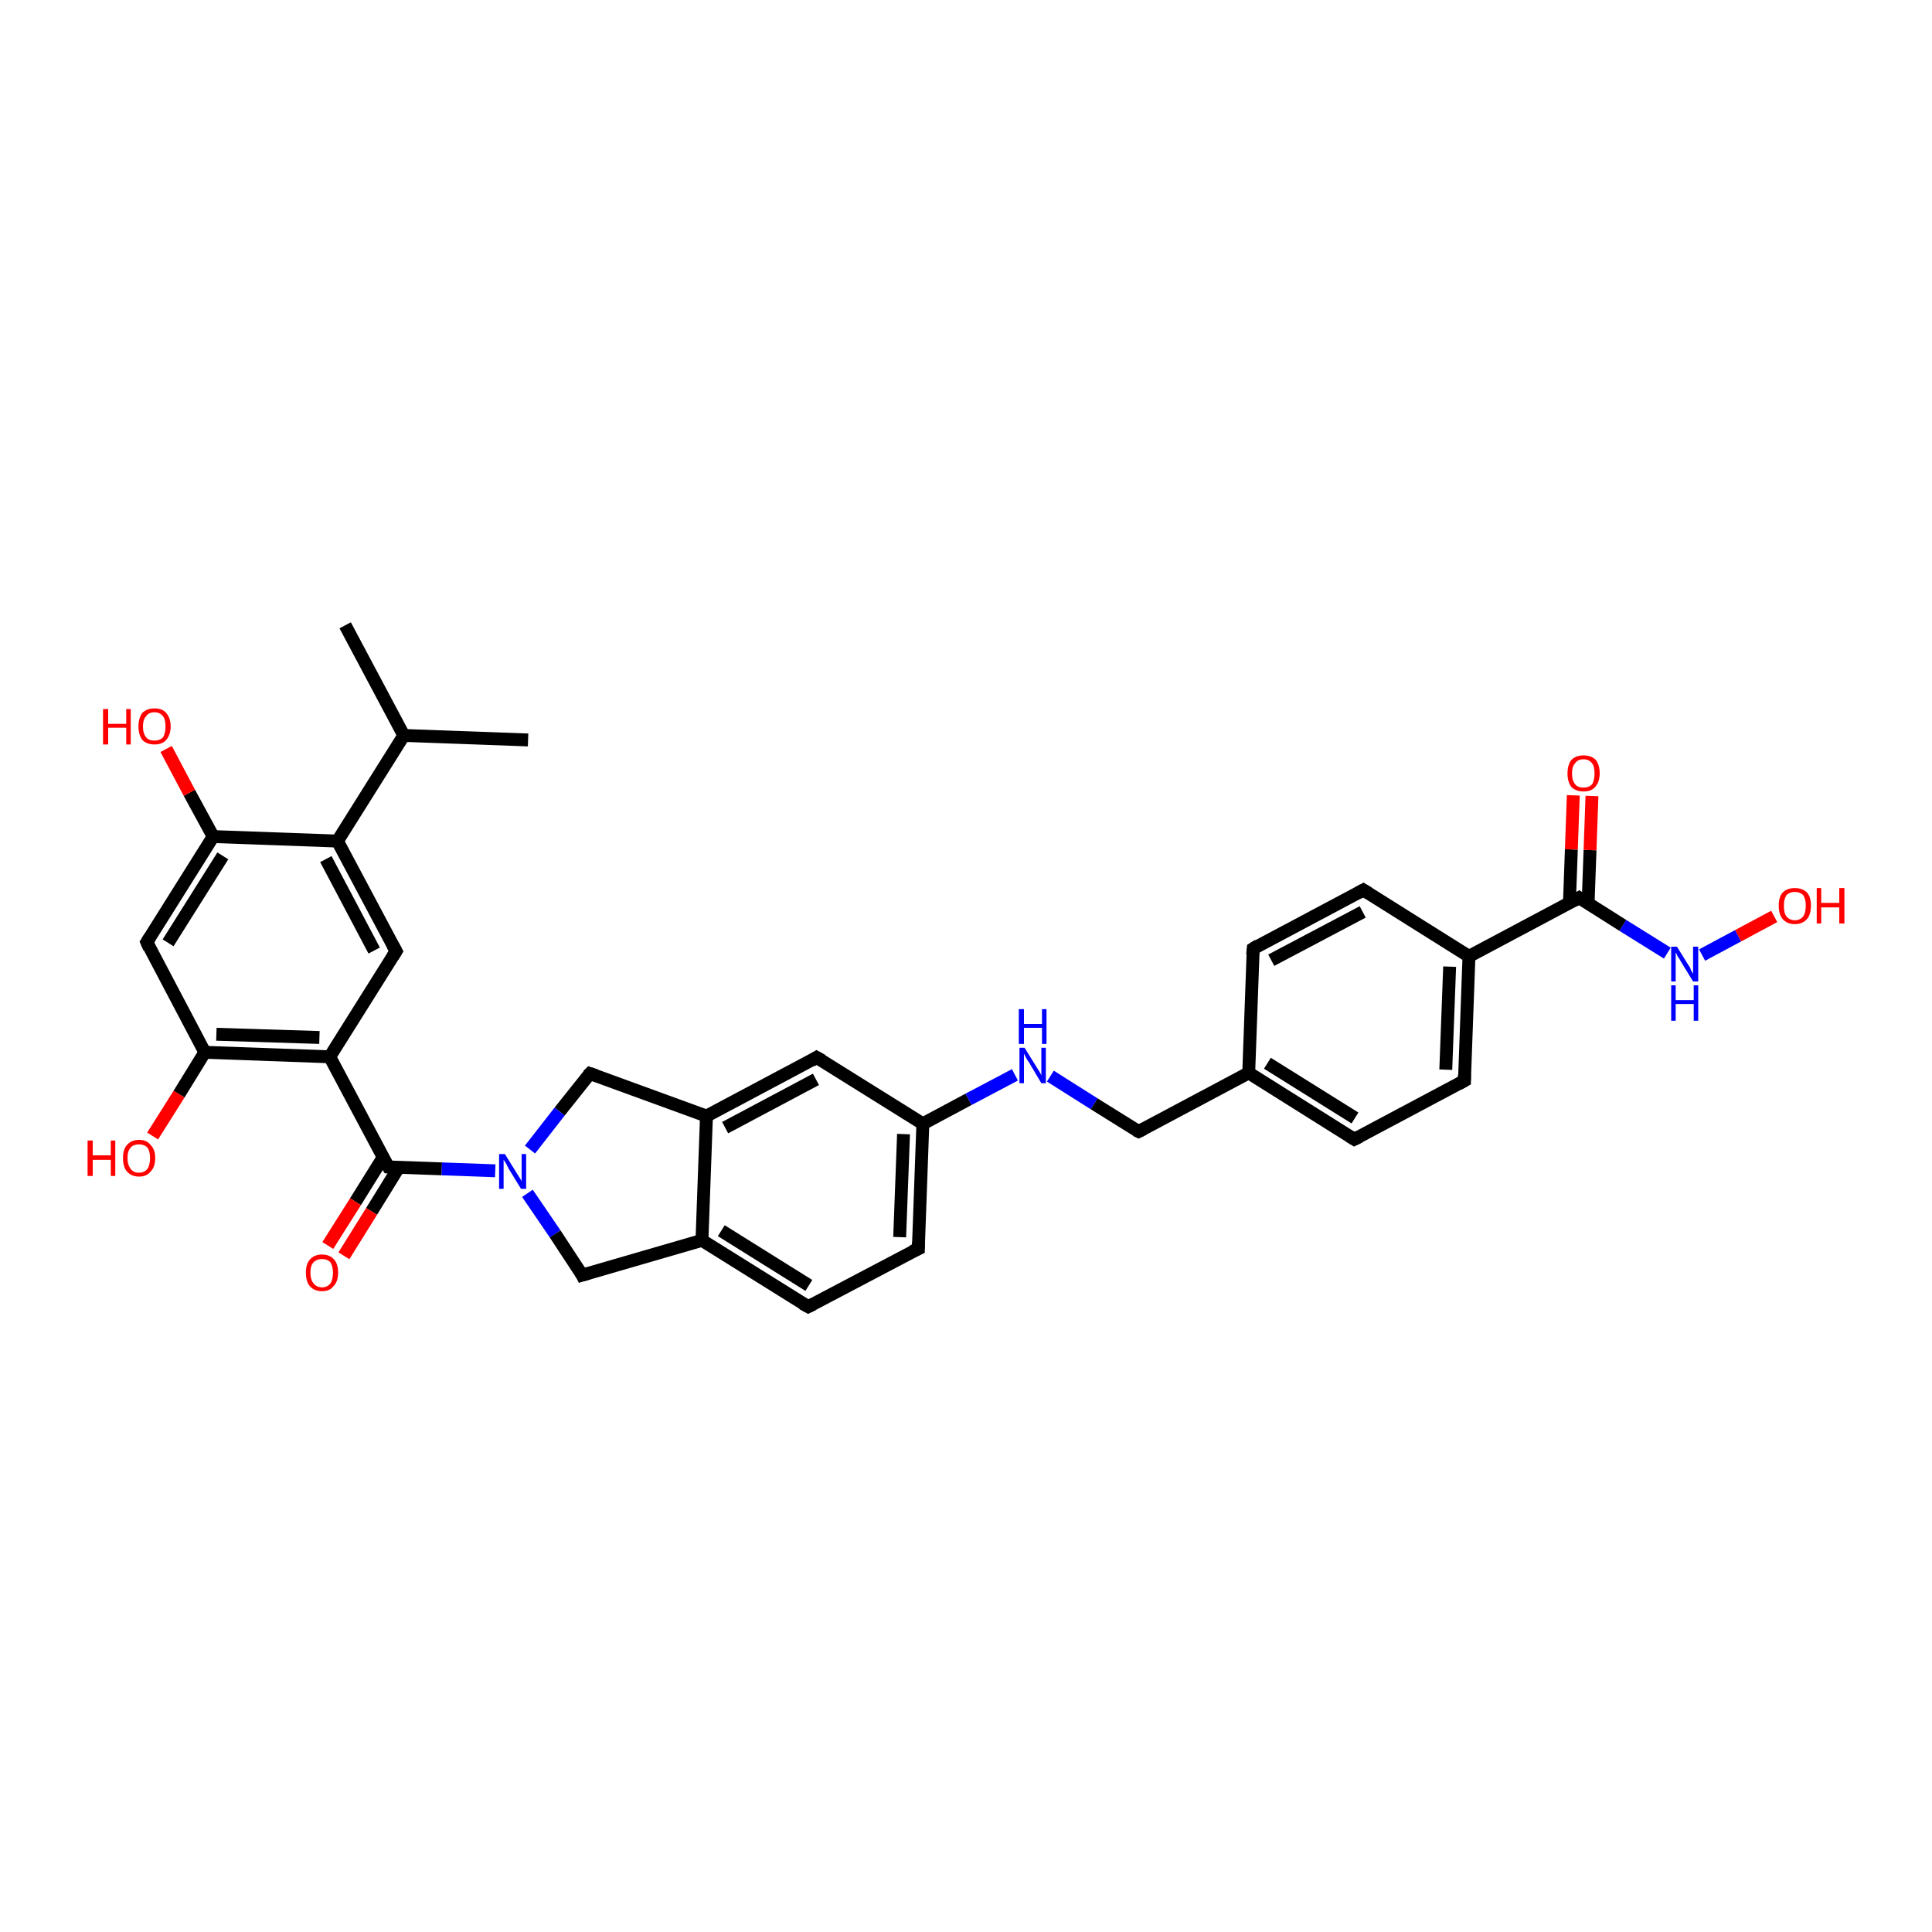 <?xml version='1.0' encoding='iso-8859-1'?>
<svg version='1.1' baseProfile='full'
              xmlns='http://www.w3.org/2000/svg'
                      xmlns:rdkit='http://www.rdkit.org/xml'
                      xmlns:xlink='http://www.w3.org/1999/xlink'
                  xml:space='preserve'
width='300px' height='300px' viewBox='0 0 300 300'>
<!-- END OF HEADER -->
<rect style='opacity:1.0;fill:#FFFFFF;stroke:none' width='300.0' height='300.0' x='0.0' y='0.0'> </rect>
<path class='bond-0 atom-0 atom-1' d='M 82.0,114.9 L 62.7,114.2' style='fill:none;fill-rule:evenodd;stroke:#000000;stroke-width:2.0px;stroke-linecap:butt;stroke-linejoin:miter;stroke-opacity:1' />
<path class='bond-1 atom-1 atom-2' d='M 62.7,114.2 L 53.6,97.1' style='fill:none;fill-rule:evenodd;stroke:#000000;stroke-width:2.0px;stroke-linecap:butt;stroke-linejoin:miter;stroke-opacity:1' />
<path class='bond-2 atom-1 atom-3' d='M 62.7,114.2 L 52.4,130.6' style='fill:none;fill-rule:evenodd;stroke:#000000;stroke-width:2.0px;stroke-linecap:butt;stroke-linejoin:miter;stroke-opacity:1' />
<path class='bond-3 atom-3 atom-4' d='M 52.4,130.6 L 61.5,147.7' style='fill:none;fill-rule:evenodd;stroke:#000000;stroke-width:2.0px;stroke-linecap:butt;stroke-linejoin:miter;stroke-opacity:1' />
<path class='bond-3 atom-3 atom-4' d='M 50.6,133.4 L 58.1,147.6' style='fill:none;fill-rule:evenodd;stroke:#000000;stroke-width:2.0px;stroke-linecap:butt;stroke-linejoin:miter;stroke-opacity:1' />
<path class='bond-4 atom-4 atom-5' d='M 61.5,147.7 L 51.2,164.1' style='fill:none;fill-rule:evenodd;stroke:#000000;stroke-width:2.0px;stroke-linecap:butt;stroke-linejoin:miter;stroke-opacity:1' />
<path class='bond-5 atom-5 atom-6' d='M 51.2,164.1 L 60.3,181.2' style='fill:none;fill-rule:evenodd;stroke:#000000;stroke-width:2.0px;stroke-linecap:butt;stroke-linejoin:miter;stroke-opacity:1' />
<path class='bond-6 atom-6 atom-7' d='M 59.5,179.7 L 55.2,186.6' style='fill:none;fill-rule:evenodd;stroke:#000000;stroke-width:2.0px;stroke-linecap:butt;stroke-linejoin:miter;stroke-opacity:1' />
<path class='bond-6 atom-6 atom-7' d='M 55.2,186.6 L 50.9,193.4' style='fill:none;fill-rule:evenodd;stroke:#FF0000;stroke-width:2.0px;stroke-linecap:butt;stroke-linejoin:miter;stroke-opacity:1' />
<path class='bond-6 atom-6 atom-7' d='M 61.9,181.3 L 57.7,188.1' style='fill:none;fill-rule:evenodd;stroke:#000000;stroke-width:2.0px;stroke-linecap:butt;stroke-linejoin:miter;stroke-opacity:1' />
<path class='bond-6 atom-6 atom-7' d='M 57.7,188.1 L 53.4,195.0' style='fill:none;fill-rule:evenodd;stroke:#FF0000;stroke-width:2.0px;stroke-linecap:butt;stroke-linejoin:miter;stroke-opacity:1' />
<path class='bond-7 atom-6 atom-8' d='M 60.3,181.2 L 68.6,181.5' style='fill:none;fill-rule:evenodd;stroke:#000000;stroke-width:2.0px;stroke-linecap:butt;stroke-linejoin:miter;stroke-opacity:1' />
<path class='bond-7 atom-6 atom-8' d='M 68.6,181.5 L 76.9,181.8' style='fill:none;fill-rule:evenodd;stroke:#0000FF;stroke-width:2.0px;stroke-linecap:butt;stroke-linejoin:miter;stroke-opacity:1' />
<path class='bond-8 atom-8 atom-9' d='M 81.9,185.3 L 86.2,191.6' style='fill:none;fill-rule:evenodd;stroke:#0000FF;stroke-width:2.0px;stroke-linecap:butt;stroke-linejoin:miter;stroke-opacity:1' />
<path class='bond-8 atom-8 atom-9' d='M 86.2,191.6 L 90.4,198.0' style='fill:none;fill-rule:evenodd;stroke:#000000;stroke-width:2.0px;stroke-linecap:butt;stroke-linejoin:miter;stroke-opacity:1' />
<path class='bond-9 atom-9 atom-10' d='M 90.4,198.0 L 109.0,192.6' style='fill:none;fill-rule:evenodd;stroke:#000000;stroke-width:2.0px;stroke-linecap:butt;stroke-linejoin:miter;stroke-opacity:1' />
<path class='bond-10 atom-10 atom-11' d='M 109.0,192.6 L 125.5,202.9' style='fill:none;fill-rule:evenodd;stroke:#000000;stroke-width:2.0px;stroke-linecap:butt;stroke-linejoin:miter;stroke-opacity:1' />
<path class='bond-10 atom-10 atom-11' d='M 112.0,191.1 L 125.6,199.6' style='fill:none;fill-rule:evenodd;stroke:#000000;stroke-width:2.0px;stroke-linecap:butt;stroke-linejoin:miter;stroke-opacity:1' />
<path class='bond-11 atom-11 atom-12' d='M 125.5,202.9 L 142.6,193.9' style='fill:none;fill-rule:evenodd;stroke:#000000;stroke-width:2.0px;stroke-linecap:butt;stroke-linejoin:miter;stroke-opacity:1' />
<path class='bond-12 atom-12 atom-13' d='M 142.6,193.9 L 143.3,174.5' style='fill:none;fill-rule:evenodd;stroke:#000000;stroke-width:2.0px;stroke-linecap:butt;stroke-linejoin:miter;stroke-opacity:1' />
<path class='bond-12 atom-12 atom-13' d='M 139.7,192.1 L 140.3,176.1' style='fill:none;fill-rule:evenodd;stroke:#000000;stroke-width:2.0px;stroke-linecap:butt;stroke-linejoin:miter;stroke-opacity:1' />
<path class='bond-13 atom-13 atom-14' d='M 143.3,174.5 L 150.4,170.7' style='fill:none;fill-rule:evenodd;stroke:#000000;stroke-width:2.0px;stroke-linecap:butt;stroke-linejoin:miter;stroke-opacity:1' />
<path class='bond-13 atom-13 atom-14' d='M 150.4,170.7 L 157.6,166.9' style='fill:none;fill-rule:evenodd;stroke:#0000FF;stroke-width:2.0px;stroke-linecap:butt;stroke-linejoin:miter;stroke-opacity:1' />
<path class='bond-14 atom-14 atom-15' d='M 163.1,167.1 L 169.9,171.4' style='fill:none;fill-rule:evenodd;stroke:#0000FF;stroke-width:2.0px;stroke-linecap:butt;stroke-linejoin:miter;stroke-opacity:1' />
<path class='bond-14 atom-14 atom-15' d='M 169.9,171.4 L 176.8,175.7' style='fill:none;fill-rule:evenodd;stroke:#000000;stroke-width:2.0px;stroke-linecap:butt;stroke-linejoin:miter;stroke-opacity:1' />
<path class='bond-15 atom-15 atom-16' d='M 176.8,175.7 L 193.9,166.6' style='fill:none;fill-rule:evenodd;stroke:#000000;stroke-width:2.0px;stroke-linecap:butt;stroke-linejoin:miter;stroke-opacity:1' />
<path class='bond-16 atom-16 atom-17' d='M 193.9,166.6 L 210.3,176.9' style='fill:none;fill-rule:evenodd;stroke:#000000;stroke-width:2.0px;stroke-linecap:butt;stroke-linejoin:miter;stroke-opacity:1' />
<path class='bond-16 atom-16 atom-17' d='M 196.8,165.1 L 210.4,173.6' style='fill:none;fill-rule:evenodd;stroke:#000000;stroke-width:2.0px;stroke-linecap:butt;stroke-linejoin:miter;stroke-opacity:1' />
<path class='bond-17 atom-17 atom-18' d='M 210.3,176.9 L 227.4,167.8' style='fill:none;fill-rule:evenodd;stroke:#000000;stroke-width:2.0px;stroke-linecap:butt;stroke-linejoin:miter;stroke-opacity:1' />
<path class='bond-18 atom-18 atom-19' d='M 227.4,167.8 L 228.1,148.5' style='fill:none;fill-rule:evenodd;stroke:#000000;stroke-width:2.0px;stroke-linecap:butt;stroke-linejoin:miter;stroke-opacity:1' />
<path class='bond-18 atom-18 atom-19' d='M 224.5,166.1 L 225.1,150.1' style='fill:none;fill-rule:evenodd;stroke:#000000;stroke-width:2.0px;stroke-linecap:butt;stroke-linejoin:miter;stroke-opacity:1' />
<path class='bond-19 atom-19 atom-20' d='M 228.1,148.5 L 211.7,138.2' style='fill:none;fill-rule:evenodd;stroke:#000000;stroke-width:2.0px;stroke-linecap:butt;stroke-linejoin:miter;stroke-opacity:1' />
<path class='bond-20 atom-20 atom-21' d='M 211.7,138.2 L 194.6,147.3' style='fill:none;fill-rule:evenodd;stroke:#000000;stroke-width:2.0px;stroke-linecap:butt;stroke-linejoin:miter;stroke-opacity:1' />
<path class='bond-20 atom-20 atom-21' d='M 211.6,141.6 L 197.4,149.1' style='fill:none;fill-rule:evenodd;stroke:#000000;stroke-width:2.0px;stroke-linecap:butt;stroke-linejoin:miter;stroke-opacity:1' />
<path class='bond-21 atom-19 atom-22' d='M 228.1,148.5 L 245.2,139.4' style='fill:none;fill-rule:evenodd;stroke:#000000;stroke-width:2.0px;stroke-linecap:butt;stroke-linejoin:miter;stroke-opacity:1' />
<path class='bond-22 atom-22 atom-23' d='M 246.6,140.3 L 246.9,132.0' style='fill:none;fill-rule:evenodd;stroke:#000000;stroke-width:2.0px;stroke-linecap:butt;stroke-linejoin:miter;stroke-opacity:1' />
<path class='bond-22 atom-22 atom-23' d='M 246.9,132.0 L 247.2,123.6' style='fill:none;fill-rule:evenodd;stroke:#FF0000;stroke-width:2.0px;stroke-linecap:butt;stroke-linejoin:miter;stroke-opacity:1' />
<path class='bond-22 atom-22 atom-23' d='M 243.7,140.2 L 244.0,131.9' style='fill:none;fill-rule:evenodd;stroke:#000000;stroke-width:2.0px;stroke-linecap:butt;stroke-linejoin:miter;stroke-opacity:1' />
<path class='bond-22 atom-22 atom-23' d='M 244.0,131.9 L 244.3,123.5' style='fill:none;fill-rule:evenodd;stroke:#FF0000;stroke-width:2.0px;stroke-linecap:butt;stroke-linejoin:miter;stroke-opacity:1' />
<path class='bond-23 atom-22 atom-24' d='M 245.2,139.4 L 252.0,143.7' style='fill:none;fill-rule:evenodd;stroke:#000000;stroke-width:2.0px;stroke-linecap:butt;stroke-linejoin:miter;stroke-opacity:1' />
<path class='bond-23 atom-22 atom-24' d='M 252.0,143.7 L 258.9,148.0' style='fill:none;fill-rule:evenodd;stroke:#0000FF;stroke-width:2.0px;stroke-linecap:butt;stroke-linejoin:miter;stroke-opacity:1' />
<path class='bond-24 atom-24 atom-25' d='M 264.3,148.3 L 269.9,145.3' style='fill:none;fill-rule:evenodd;stroke:#0000FF;stroke-width:2.0px;stroke-linecap:butt;stroke-linejoin:miter;stroke-opacity:1' />
<path class='bond-24 atom-24 atom-25' d='M 269.9,145.3 L 275.5,142.3' style='fill:none;fill-rule:evenodd;stroke:#FF0000;stroke-width:2.0px;stroke-linecap:butt;stroke-linejoin:miter;stroke-opacity:1' />
<path class='bond-25 atom-13 atom-26' d='M 143.3,174.5 L 126.8,164.2' style='fill:none;fill-rule:evenodd;stroke:#000000;stroke-width:2.0px;stroke-linecap:butt;stroke-linejoin:miter;stroke-opacity:1' />
<path class='bond-26 atom-26 atom-27' d='M 126.8,164.2 L 109.7,173.3' style='fill:none;fill-rule:evenodd;stroke:#000000;stroke-width:2.0px;stroke-linecap:butt;stroke-linejoin:miter;stroke-opacity:1' />
<path class='bond-26 atom-26 atom-27' d='M 126.7,167.6 L 112.6,175.1' style='fill:none;fill-rule:evenodd;stroke:#000000;stroke-width:2.0px;stroke-linecap:butt;stroke-linejoin:miter;stroke-opacity:1' />
<path class='bond-27 atom-27 atom-28' d='M 109.7,173.3 L 91.6,166.7' style='fill:none;fill-rule:evenodd;stroke:#000000;stroke-width:2.0px;stroke-linecap:butt;stroke-linejoin:miter;stroke-opacity:1' />
<path class='bond-28 atom-5 atom-29' d='M 51.2,164.1 L 31.8,163.4' style='fill:none;fill-rule:evenodd;stroke:#000000;stroke-width:2.0px;stroke-linecap:butt;stroke-linejoin:miter;stroke-opacity:1' />
<path class='bond-28 atom-5 atom-29' d='M 49.6,161.1 L 33.6,160.6' style='fill:none;fill-rule:evenodd;stroke:#000000;stroke-width:2.0px;stroke-linecap:butt;stroke-linejoin:miter;stroke-opacity:1' />
<path class='bond-29 atom-29 atom-30' d='M 31.8,163.4 L 27.8,169.9' style='fill:none;fill-rule:evenodd;stroke:#000000;stroke-width:2.0px;stroke-linecap:butt;stroke-linejoin:miter;stroke-opacity:1' />
<path class='bond-29 atom-29 atom-30' d='M 27.8,169.9 L 23.7,176.4' style='fill:none;fill-rule:evenodd;stroke:#FF0000;stroke-width:2.0px;stroke-linecap:butt;stroke-linejoin:miter;stroke-opacity:1' />
<path class='bond-30 atom-29 atom-31' d='M 31.8,163.4 L 22.8,146.3' style='fill:none;fill-rule:evenodd;stroke:#000000;stroke-width:2.0px;stroke-linecap:butt;stroke-linejoin:miter;stroke-opacity:1' />
<path class='bond-31 atom-31 atom-32' d='M 22.8,146.3 L 33.1,129.9' style='fill:none;fill-rule:evenodd;stroke:#000000;stroke-width:2.0px;stroke-linecap:butt;stroke-linejoin:miter;stroke-opacity:1' />
<path class='bond-31 atom-31 atom-32' d='M 26.1,146.4 L 34.6,132.9' style='fill:none;fill-rule:evenodd;stroke:#000000;stroke-width:2.0px;stroke-linecap:butt;stroke-linejoin:miter;stroke-opacity:1' />
<path class='bond-32 atom-32 atom-33' d='M 33.1,129.9 L 29.4,123.1' style='fill:none;fill-rule:evenodd;stroke:#000000;stroke-width:2.0px;stroke-linecap:butt;stroke-linejoin:miter;stroke-opacity:1' />
<path class='bond-32 atom-32 atom-33' d='M 29.4,123.1 L 25.8,116.3' style='fill:none;fill-rule:evenodd;stroke:#FF0000;stroke-width:2.0px;stroke-linecap:butt;stroke-linejoin:miter;stroke-opacity:1' />
<path class='bond-33 atom-32 atom-3' d='M 33.1,129.9 L 52.4,130.6' style='fill:none;fill-rule:evenodd;stroke:#000000;stroke-width:2.0px;stroke-linecap:butt;stroke-linejoin:miter;stroke-opacity:1' />
<path class='bond-34 atom-28 atom-8' d='M 91.6,166.7 L 86.9,172.6' style='fill:none;fill-rule:evenodd;stroke:#000000;stroke-width:2.0px;stroke-linecap:butt;stroke-linejoin:miter;stroke-opacity:1' />
<path class='bond-34 atom-28 atom-8' d='M 86.9,172.6 L 82.3,178.5' style='fill:none;fill-rule:evenodd;stroke:#0000FF;stroke-width:2.0px;stroke-linecap:butt;stroke-linejoin:miter;stroke-opacity:1' />
<path class='bond-35 atom-27 atom-10' d='M 109.7,173.3 L 109.0,192.6' style='fill:none;fill-rule:evenodd;stroke:#000000;stroke-width:2.0px;stroke-linecap:butt;stroke-linejoin:miter;stroke-opacity:1' />
<path class='bond-36 atom-21 atom-16' d='M 194.6,147.3 L 193.9,166.6' style='fill:none;fill-rule:evenodd;stroke:#000000;stroke-width:2.0px;stroke-linecap:butt;stroke-linejoin:miter;stroke-opacity:1' />
<path d='M 61.0,146.8 L 61.5,147.7 L 61.0,148.5' style='fill:none;stroke:#000000;stroke-width:2.0px;stroke-linecap:butt;stroke-linejoin:miter;stroke-opacity:1;' />
<path d='M 59.8,180.4 L 60.3,181.2 L 60.7,181.2' style='fill:none;stroke:#000000;stroke-width:2.0px;stroke-linecap:butt;stroke-linejoin:miter;stroke-opacity:1;' />
<path d='M 90.2,197.6 L 90.4,198.0 L 91.4,197.7' style='fill:none;stroke:#000000;stroke-width:2.0px;stroke-linecap:butt;stroke-linejoin:miter;stroke-opacity:1;' />
<path d='M 124.6,202.4 L 125.5,202.9 L 126.3,202.5' style='fill:none;stroke:#000000;stroke-width:2.0px;stroke-linecap:butt;stroke-linejoin:miter;stroke-opacity:1;' />
<path d='M 141.7,194.3 L 142.6,193.9 L 142.6,192.9' style='fill:none;stroke:#000000;stroke-width:2.0px;stroke-linecap:butt;stroke-linejoin:miter;stroke-opacity:1;' />
<path d='M 176.4,175.5 L 176.8,175.7 L 177.6,175.3' style='fill:none;stroke:#000000;stroke-width:2.0px;stroke-linecap:butt;stroke-linejoin:miter;stroke-opacity:1;' />
<path d='M 209.5,176.4 L 210.3,176.9 L 211.1,176.5' style='fill:none;stroke:#000000;stroke-width:2.0px;stroke-linecap:butt;stroke-linejoin:miter;stroke-opacity:1;' />
<path d='M 226.5,168.3 L 227.4,167.8 L 227.4,166.9' style='fill:none;stroke:#000000;stroke-width:2.0px;stroke-linecap:butt;stroke-linejoin:miter;stroke-opacity:1;' />
<path d='M 212.5,138.7 L 211.7,138.2 L 210.8,138.7' style='fill:none;stroke:#000000;stroke-width:2.0px;stroke-linecap:butt;stroke-linejoin:miter;stroke-opacity:1;' />
<path d='M 195.4,146.8 L 194.6,147.3 L 194.5,148.3' style='fill:none;stroke:#000000;stroke-width:2.0px;stroke-linecap:butt;stroke-linejoin:miter;stroke-opacity:1;' />
<path d='M 244.3,139.9 L 245.2,139.4 L 245.5,139.6' style='fill:none;stroke:#000000;stroke-width:2.0px;stroke-linecap:butt;stroke-linejoin:miter;stroke-opacity:1;' />
<path d='M 127.7,164.7 L 126.8,164.2 L 126.0,164.7' style='fill:none;stroke:#000000;stroke-width:2.0px;stroke-linecap:butt;stroke-linejoin:miter;stroke-opacity:1;' />
<path d='M 92.5,167.0 L 91.6,166.7 L 91.3,167.0' style='fill:none;stroke:#000000;stroke-width:2.0px;stroke-linecap:butt;stroke-linejoin:miter;stroke-opacity:1;' />
<path d='M 23.2,147.2 L 22.8,146.3 L 23.3,145.5' style='fill:none;stroke:#000000;stroke-width:2.0px;stroke-linecap:butt;stroke-linejoin:miter;stroke-opacity:1;' />
<path class='atom-7' d='M 47.5 197.6
Q 47.5 196.3, 48.1 195.6
Q 48.8 194.8, 50.0 194.8
Q 51.2 194.8, 51.9 195.6
Q 52.5 196.3, 52.5 197.6
Q 52.5 199.0, 51.8 199.7
Q 51.2 200.5, 50.0 200.5
Q 48.8 200.5, 48.1 199.7
Q 47.5 199.0, 47.5 197.6
M 50.0 199.9
Q 50.8 199.9, 51.3 199.3
Q 51.7 198.7, 51.7 197.6
Q 51.7 196.6, 51.3 196.0
Q 50.8 195.5, 50.0 195.5
Q 49.2 195.5, 48.7 196.0
Q 48.2 196.5, 48.2 197.6
Q 48.2 198.7, 48.7 199.3
Q 49.2 199.9, 50.0 199.9
' fill='#FF0000'/>
<path class='atom-8' d='M 78.4 179.2
L 80.2 182.1
Q 80.4 182.4, 80.7 182.9
Q 81.0 183.4, 81.0 183.4
L 81.0 179.2
L 81.7 179.2
L 81.7 184.6
L 80.9 184.6
L 79.0 181.5
Q 78.8 181.1, 78.6 180.7
Q 78.3 180.2, 78.2 180.1
L 78.2 184.6
L 77.5 184.6
L 77.5 179.2
L 78.4 179.2
' fill='#0000FF'/>
<path class='atom-14' d='M 159.1 162.7
L 160.9 165.6
Q 161.1 165.9, 161.4 166.4
Q 161.7 166.9, 161.7 167.0
L 161.7 162.7
L 162.4 162.7
L 162.4 168.2
L 161.7 168.2
L 159.8 165.0
Q 159.5 164.6, 159.3 164.2
Q 159.1 163.8, 159.0 163.6
L 159.0 168.2
L 158.3 168.2
L 158.3 162.7
L 159.1 162.7
' fill='#0000FF'/>
<path class='atom-14' d='M 158.2 156.7
L 159.0 156.7
L 159.0 159.0
L 161.8 159.0
L 161.8 156.7
L 162.5 156.7
L 162.5 162.1
L 161.8 162.1
L 161.8 159.6
L 159.0 159.6
L 159.0 162.1
L 158.2 162.1
L 158.2 156.7
' fill='#0000FF'/>
<path class='atom-23' d='M 243.4 120.1
Q 243.4 118.8, 244.0 118.0
Q 244.7 117.3, 245.9 117.3
Q 247.1 117.3, 247.8 118.0
Q 248.4 118.8, 248.4 120.1
Q 248.4 121.4, 247.7 122.2
Q 247.1 122.9, 245.9 122.9
Q 244.7 122.9, 244.0 122.2
Q 243.4 121.4, 243.4 120.1
M 245.9 122.3
Q 246.7 122.3, 247.2 121.8
Q 247.6 121.2, 247.6 120.1
Q 247.6 119.0, 247.2 118.5
Q 246.7 117.9, 245.9 117.9
Q 245.0 117.9, 244.6 118.5
Q 244.1 119.0, 244.1 120.1
Q 244.1 121.2, 244.6 121.8
Q 245.0 122.3, 245.9 122.3
' fill='#FF0000'/>
<path class='atom-24' d='M 260.4 147.0
L 262.2 149.9
Q 262.4 150.1, 262.6 150.7
Q 262.9 151.2, 262.9 151.2
L 262.9 147.0
L 263.7 147.0
L 263.7 152.4
L 262.9 152.4
L 261.0 149.3
Q 260.8 148.9, 260.5 148.5
Q 260.3 148.0, 260.2 147.9
L 260.2 152.4
L 259.5 152.4
L 259.5 147.0
L 260.4 147.0
' fill='#0000FF'/>
<path class='atom-24' d='M 259.5 153.0
L 260.2 153.0
L 260.2 155.3
L 263.0 155.3
L 263.0 153.0
L 263.7 153.0
L 263.7 158.5
L 263.0 158.5
L 263.0 155.9
L 260.2 155.9
L 260.2 158.5
L 259.5 158.5
L 259.5 153.0
' fill='#0000FF'/>
<path class='atom-25' d='M 276.2 140.6
Q 276.2 139.3, 276.8 138.6
Q 277.5 137.9, 278.7 137.9
Q 279.9 137.9, 280.6 138.6
Q 281.2 139.3, 281.2 140.6
Q 281.2 142.0, 280.6 142.7
Q 279.9 143.5, 278.7 143.5
Q 277.5 143.5, 276.8 142.7
Q 276.2 142.0, 276.2 140.6
M 278.7 142.9
Q 279.5 142.9, 280.0 142.3
Q 280.4 141.7, 280.4 140.6
Q 280.4 139.6, 280.0 139.0
Q 279.5 138.5, 278.7 138.5
Q 277.9 138.5, 277.4 139.0
Q 277.0 139.6, 277.0 140.6
Q 277.0 141.8, 277.4 142.3
Q 277.9 142.9, 278.7 142.9
' fill='#FF0000'/>
<path class='atom-25' d='M 282.1 137.9
L 282.8 137.9
L 282.8 140.2
L 285.6 140.2
L 285.6 137.9
L 286.4 137.9
L 286.4 143.4
L 285.6 143.4
L 285.6 140.9
L 282.8 140.9
L 282.8 143.4
L 282.1 143.4
L 282.1 137.9
' fill='#FF0000'/>
<path class='atom-30' d='M 13.6 177.1
L 14.4 177.1
L 14.4 179.4
L 17.2 179.4
L 17.2 177.1
L 17.9 177.1
L 17.9 182.6
L 17.2 182.6
L 17.2 180.1
L 14.4 180.1
L 14.4 182.6
L 13.6 182.6
L 13.6 177.1
' fill='#FF0000'/>
<path class='atom-30' d='M 19.1 179.8
Q 19.1 178.5, 19.7 177.8
Q 20.4 177.0, 21.6 177.0
Q 22.8 177.0, 23.4 177.8
Q 24.1 178.5, 24.1 179.8
Q 24.1 181.2, 23.4 181.9
Q 22.8 182.7, 21.6 182.7
Q 20.4 182.7, 19.7 181.9
Q 19.1 181.2, 19.1 179.8
M 21.6 182.1
Q 22.4 182.1, 22.9 181.5
Q 23.3 180.9, 23.3 179.8
Q 23.3 178.8, 22.9 178.2
Q 22.4 177.7, 21.6 177.7
Q 20.7 177.7, 20.3 178.2
Q 19.8 178.7, 19.8 179.8
Q 19.8 180.9, 20.3 181.5
Q 20.7 182.1, 21.6 182.1
' fill='#FF0000'/>
<path class='atom-33' d='M 16.0 110.1
L 16.8 110.1
L 16.8 112.4
L 19.6 112.4
L 19.6 110.1
L 20.3 110.1
L 20.3 115.6
L 19.6 115.6
L 19.6 113.0
L 16.8 113.0
L 16.8 115.6
L 16.0 115.6
L 16.0 110.1
' fill='#FF0000'/>
<path class='atom-33' d='M 21.5 112.8
Q 21.5 111.5, 22.1 110.7
Q 22.8 110.0, 24.0 110.0
Q 25.2 110.0, 25.8 110.7
Q 26.5 111.5, 26.5 112.8
Q 26.5 114.1, 25.8 114.9
Q 25.2 115.6, 24.0 115.6
Q 22.8 115.6, 22.1 114.9
Q 21.5 114.1, 21.5 112.8
M 24.0 115.0
Q 24.8 115.0, 25.3 114.5
Q 25.7 113.9, 25.7 112.8
Q 25.7 111.7, 25.3 111.2
Q 24.8 110.6, 24.0 110.6
Q 23.1 110.6, 22.7 111.2
Q 22.2 111.7, 22.2 112.8
Q 22.2 113.9, 22.7 114.5
Q 23.1 115.0, 24.0 115.0
' fill='#FF0000'/>
</svg>
